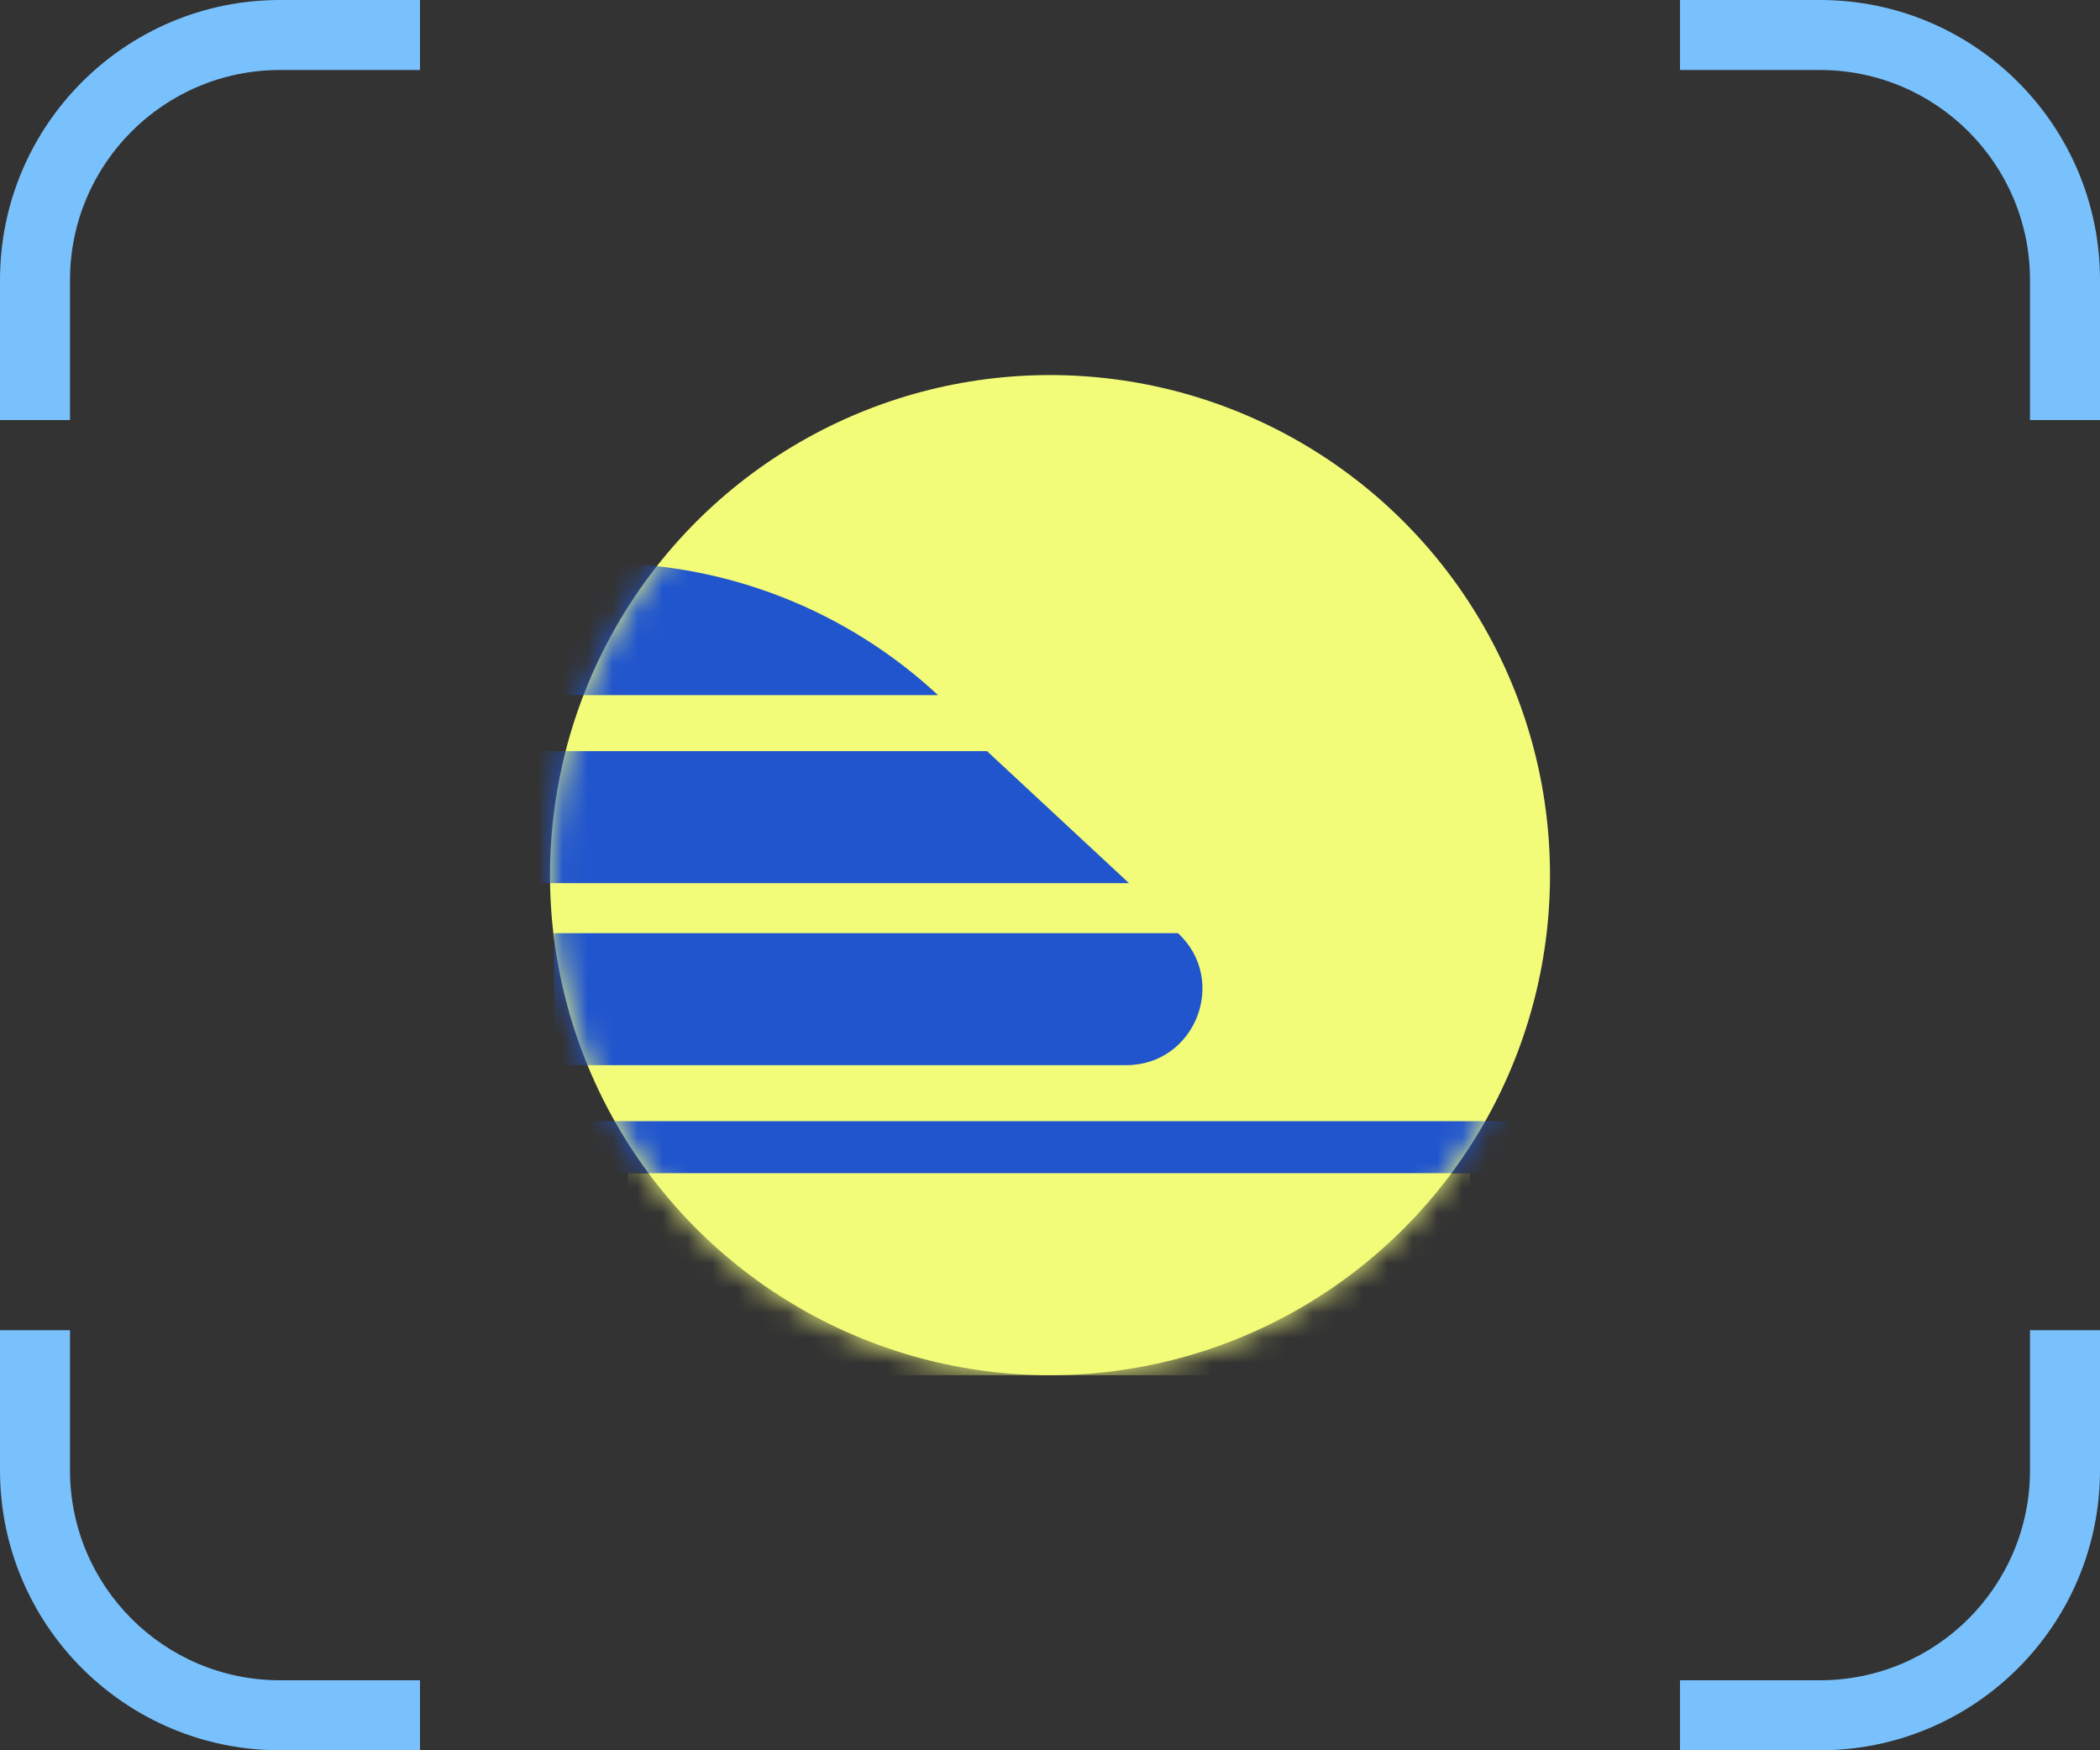 <?xml version="1.0" encoding="UTF-8"?> <svg xmlns="http://www.w3.org/2000/svg" width="84" height="70" viewBox="0 0 84 70" fill="none"><rect x="0" y="0" width="84" height="70" fill="#333333" stroke="none"/><circle cx="42" cy="35" r="20" fill="#F3FC79"></circle><mask id="mask0_240_1202" style="mask-type:alpha" maskUnits="userSpaceOnUse" x="22" y="15" width="40" height="40"><circle cx="42" cy="35" r="20" fill="#00A8D6"></circle></mask><g mask="url(#mask0_240_1202)"><path d="M21.6 30.04L39.48 30.04L45.16 35.32H21.6V30.04Z" fill="#2155CD"></path><path d="M22.16 22.52L24.085 22.52C29.07 22.52 33.869 24.407 37.52 27.8H22.16V22.52Z" fill="#2155CD"></path><path d="M22.16 37.32H47.12C49.148 39.206 47.814 42.6 45.045 42.6H22.16V37.32Z" fill="#2155CD"></path><rect x="25.12" y="46.92" width="33.68" height="8.08" fill="#F3FC79"></rect><rect x="23.6" y="44.84" width="36.72" height="2.08" fill="#2155CD"></rect></g><path fill-rule="evenodd" clip-rule="evenodd" d="M67.2 2.8H72.8C77.439 2.8 81.2 6.561 81.2 11.2V16.8H84V11.2C84 5.014 78.986 0 72.8 0H67.2V2.8ZM16.8 2.8V0H11.2C5.014 0 0 5.014 0 11.2V16.8H2.8V11.2C2.8 6.561 6.561 2.8 11.2 2.8H16.8ZM2.8 53.2H0V58.8C0 64.986 5.014 70 11.2 70H16.8V67.2H11.2C6.561 67.2 2.8 63.439 2.8 58.8V53.2ZM67.2 67.2V70H72.8C78.986 70 84 64.986 84 58.8V53.2H81.2V58.8C81.2 63.439 77.439 67.2 72.8 67.2H67.2Z" fill="#79C1FC"></path></svg> 
